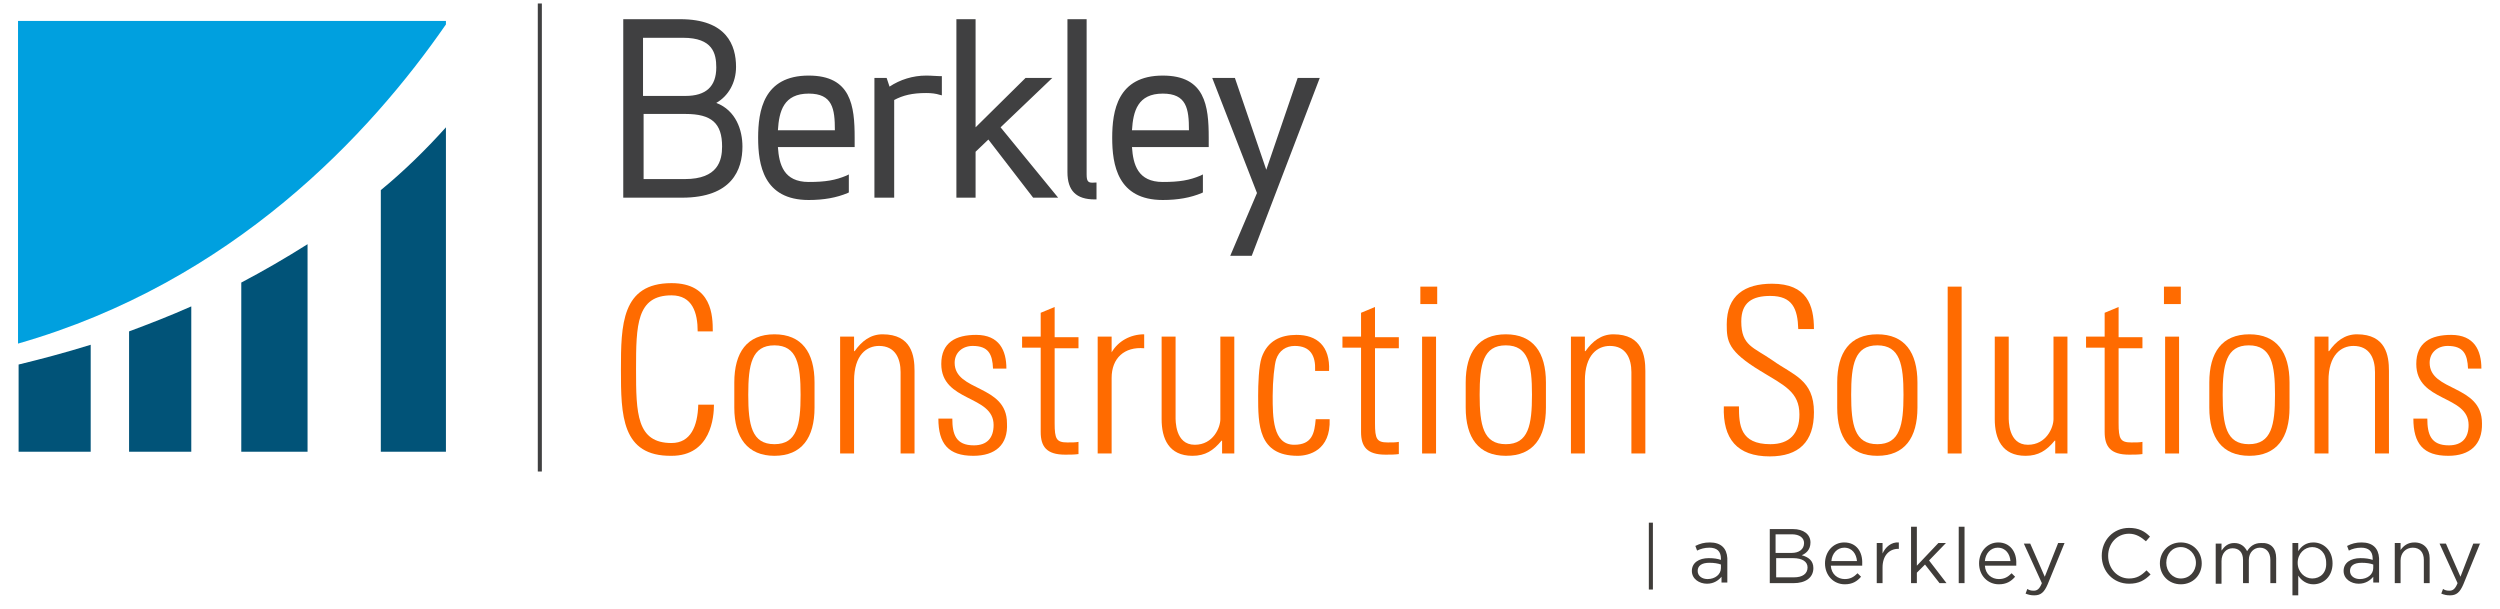 <?xml version="1.0" encoding="utf-8"?>
<!-- Generator: Adobe Illustrator 28.2.0, SVG Export Plug-In . SVG Version: 6.00 Build 0)  -->
<svg version="1.1" id="Layer_1" xmlns="http://www.w3.org/2000/svg" xmlns:xlink="http://www.w3.org/1999/xlink" x="0px" y="0px"
	 viewBox="0 0 430 104.8" style="enable-background:new 0 0 430 104.8;" xml:space="preserve">
<style type="text/css">
	.st0{fill:#FF6B00;}
	.st1{fill:#3F3C39;}
	.st2{fill:#404041;}
	.st3{fill:#015378;}
	.st4{fill:#00A0DF;}
</style>
<g>
	<g>
		<path class="st0" d="M106.8,63.6c0-7.7,0.1-14.9,8.7-14.9c7,0,7.1,5.7,7.1,8.3H120c0-3.2-0.9-6.2-4.5-6.2c-6,0-6.1,5.1-6.1,12.7
			s0.1,12.7,6.1,12.7c3.3,0,4.5-2.9,4.6-6.6h2.7c0,2.1-0.5,8.8-7.3,8.8C106.9,78.5,106.8,71.4,106.8,63.6z"/>
		<path class="st0" d="M126.3,70.1v-4.3c0-5.2,2.2-8.3,6.9-8.3c4.7,0,6.9,3.1,6.9,8.3v4.3c0,5.2-2.2,8.3-6.9,8.3
			C128.6,78.4,126.3,75.3,126.3,70.1z M128.7,67.9c0,5.2,0.6,8.5,4.5,8.5s4.5-3.3,4.5-8.5c0-5.2-0.6-8.5-4.5-8.5
			S128.7,62.7,128.7,67.9z"/>
		<path class="st0" d="M146.9,78h-2.4V57.9h2.4v2.5h0.1c1.2-1.7,2.7-2.9,4.8-2.9c5,0,5.5,3.7,5.5,6.3V78h-2.4V64
			c0-2.3-0.9-4.5-3.7-4.5c-2.1,0-4.3,1.5-4.3,6V78z"/>
		<path class="st0" d="M167.4,78.4c-4.3,0-6-2.1-6-6.4h2.4c0,2.7,0.6,4.6,3.7,4.6c2.3,0,3.4-1.3,3.4-3.5c0-5.2-9-3.9-9-10.5
			c0-3.7,2.5-5,6-5c4,0,5.2,2.7,5.2,5.8h-2.3c-0.1-2.5-0.8-3.9-3.5-3.9c-1.7,0-3.1,1.1-3.1,2.9c0,5,9,3.7,9,10.4
			C173.4,76.5,171.2,78.4,167.4,78.4z"/>
		<path class="st0" d="M175.8,59.8v-1.9h3.2v-4.1l2.4-1v5.2h4.1v1.9h-4.1v12.9c0,2.7,0.3,3.3,2.2,3.3c0.8,0,1.4,0,1.9-0.1v2.1
			c-0.7,0.1-1.5,0.1-2.3,0.1c-3.2,0-4.2-1.4-4.2-3.9V59.8H175.8z"/>
		<path class="st0" d="M191.2,60.6L191.2,60.6c1.1-1.9,3.2-3.1,5.6-3.1v2.4c-3.4-0.3-5.6,1.7-5.6,5.1V78h-2.4V57.9h2.4V60.6z"/>
		<path class="st0" d="M212.3,57.9V78h-2.1v-2.2h-0.1c-1.4,1.7-2.8,2.6-5,2.6c-4.1,0-5.3-3-5.3-6.3V57.9h2.4v13.8
			c0,0.6-0.1,4.8,3.3,4.8c3.2,0,4.4-3,4.4-4.4V57.9H212.3z"/>
		<path class="st0" d="M226.2,63.7c0.1-2.5-0.8-4.2-3.5-4.2c-1.5,0-2.7,0.8-3.2,2.3c-0.3,0.9-0.6,3.7-0.6,6.3c0,3.6,0,8.4,3.7,8.4
			c3.1,0,3.5-2,3.7-4.4h2.4c0.2,5.4-3.6,6.3-5.5,6.3c-6.8,0-6.8-5.4-6.8-10.3c0-2,0.1-5.1,0.6-6.6c1-2.9,3.3-3.9,6-3.9
			c3.5,0,5.8,1.9,5.6,6.2H226.2z"/>
		<path class="st0" d="M230.9,59.8v-1.9h3.2v-4.1l2.4-1v5.2h4.1v1.9h-4.1v12.9c0,2.7,0.3,3.3,2.2,3.3c0.8,0,1.4,0,1.9-0.1v2.1
			c-0.7,0.1-1.5,0.1-2.3,0.1c-3.2,0-4.2-1.4-4.2-3.9V59.8H230.9z"/>
		<path class="st0" d="M244.3,52.3v-3h2.9v3H244.3z M244.6,78V57.9h2.4V78H244.6z"/>
		<path class="st0" d="M252.1,70.1v-4.3c0-5.2,2.2-8.3,6.9-8.3c4.7,0,6.9,3.1,6.9,8.3v4.3c0,5.2-2.2,8.3-6.9,8.3
			C254.3,78.4,252.1,75.3,252.1,70.1z M254.5,67.9c0,5.2,0.6,8.5,4.5,8.5s4.5-3.3,4.5-8.5c0-5.2-0.6-8.5-4.5-8.5
			S254.5,62.7,254.5,67.9z"/>
		<path class="st0" d="M272.6,78h-2.4V57.9h2.4v2.5h0.1c1.2-1.7,2.7-2.9,4.8-2.9c5,0,5.5,3.7,5.5,6.3V78h-2.4V64
			c0-2.3-0.9-4.5-3.7-4.5c-2.1,0-4.3,1.5-4.3,6V78z"/>
		<path class="st0" d="M309.3,56.6c-0.1-3.5-1-5.7-4.8-5.7c-3.1,0-5,1.1-5,4.4c0,4.2,2.1,4.4,5.4,6.7c3.5,2.5,7.1,3.3,7.1,8.9
			c0,5.1-2.6,7.6-7.6,7.6c-5.6,0-8.1-3-7.9-8.6h2.6c0,3.2,0.2,6.5,5.4,6.5c3.3,0,5-1.8,5-5.1c0-3.9-2.6-5-6.7-7.5
			c-5.6-3.4-5.8-5.1-5.8-8c0-5,3.1-7,7.8-7c6,0,7.2,3.7,7.2,7.8H309.3z"/>
		<path class="st0" d="M316,70.1v-4.3c0-5.2,2.2-8.3,6.9-8.3c4.7,0,6.9,3.1,6.9,8.3v4.3c0,5.2-2.2,8.3-6.9,8.3
			C318.2,78.4,316,75.3,316,70.1z M318.4,67.9c0,5.2,0.6,8.5,4.5,8.5s4.5-3.3,4.5-8.5c0-5.2-0.6-8.5-4.5-8.5S318.4,62.7,318.4,67.9z
			"/>
		<path class="st0" d="M335,78V49.3h2.4V78H335z"/>
		<path class="st0" d="M355.6,57.9V78h-2.1v-2.2h-0.1c-1.4,1.7-2.8,2.6-5,2.6c-4.1,0-5.3-3-5.3-6.3V57.9h2.4v13.8
			c0,0.6-0.1,4.8,3.3,4.8c3.2,0,4.4-3,4.4-4.4V57.9H355.6z"/>
		<path class="st0" d="M358.8,59.8v-1.9h3.2v-4.1l2.4-1v5.2h4.1v1.9h-4.1v12.9c0,2.7,0.3,3.3,2.2,3.3c0.8,0,1.4,0,1.9-0.1v2.1
			c-0.7,0.1-1.5,0.1-2.3,0.1c-3.2,0-4.2-1.4-4.2-3.9V59.8H358.8z"/>
		<path class="st0" d="M372.2,52.3v-3h2.9v3H372.2z M372.4,78V57.9h2.4V78H372.4z"/>
		<path class="st0" d="M380,70.1v-4.3c0-5.2,2.2-8.3,6.9-8.3c4.7,0,6.9,3.1,6.9,8.3v4.3c0,5.2-2.2,8.3-6.9,8.3
			C382.2,78.4,380,75.3,380,70.1z M382.3,67.9c0,5.2,0.6,8.5,4.5,8.5s4.5-3.3,4.5-8.5c0-5.2-0.6-8.5-4.5-8.5S382.3,62.7,382.3,67.9z
			"/>
		<path class="st0" d="M400.5,78h-2.4V57.9h2.4v2.5h0.1c1.2-1.7,2.7-2.9,4.8-2.9c5,0,5.5,3.7,5.5,6.3V78h-2.4V64
			c0-2.3-0.9-4.5-3.7-4.5c-2.1,0-4.3,1.5-4.3,6V78z"/>
		<path class="st0" d="M421.1,78.4c-4.3,0-6-2.1-6-6.4h2.4c0,2.7,0.6,4.6,3.7,4.6c2.3,0,3.4-1.3,3.4-3.5c0-5.2-9-3.9-9-10.5
			c0-3.7,2.5-5,6-5c4,0,5.2,2.7,5.2,5.8h-2.3c-0.1-2.5-0.8-3.9-3.5-3.9c-1.7,0-3.1,1.1-3.1,2.9c0,5,9,3.7,9,10.4
			C427,76.5,424.8,78.4,421.1,78.4z"/>
	</g>
	<path class="st1" d="M309.9,95.5c0.7-0.3,1.5-0.9,1.5-2.2c0-1.4-1.2-2.3-3-2.3h-4v9.3h4.1c2,0,3.4-0.9,3.4-2.6
		C311.9,96.4,311,95.8,309.9,95.5z M305.4,91.9h2.8c1.3,0,2.1,0.6,2.1,1.5c0,1.1-0.9,1.7-2.1,1.7h-2.8V91.9z M308.6,99.3h-3.1V96
		h2.9c1.6,0,2.5,0.6,2.5,1.6C310.9,98.7,310,99.3,308.6,99.3z M317.2,93.3c-1.9,0-3.3,1.6-3.3,3.6c0,2.1,1.5,3.6,3.4,3.6
		c1.3,0,2.1-0.5,2.8-1.3l-0.6-0.6c-0.6,0.6-1.2,1-2.2,1c-1.2,0-2.3-0.8-2.4-2.3h5.4c0-0.1,0-0.2,0-0.3
		C320.4,94.9,319.3,93.3,317.2,93.3z M315,96.5c0.1-1.3,1-2.3,2.2-2.3c1.4,0,2.1,1.1,2.2,2.3H315z M326.6,93.3v1.1h-0.1
		c-1.5,0-2.7,1.1-2.7,3.2v2.7h-1v-6.9h1v1.8C324.3,94.1,325.3,93.2,326.6,93.3z M406.2,93.3c-1,0-1.7,0.2-2.5,0.6l0.3,0.8
		c0.6-0.3,1.3-0.5,2.1-0.5c1.3,0,2,0.6,2,1.9v0.2c-0.6-0.2-1.2-0.3-2.1-0.3c-1.7,0-2.9,0.8-2.9,2.2c0,1.4,1.3,2.2,2.6,2.2
		c1.2,0,2-0.6,2.5-1.2v1h1v-4.2C409.1,94.3,408.1,93.3,406.2,93.3z M408.2,97.7c0,1.1-1,1.9-2.3,1.9c-0.9,0-1.7-0.5-1.7-1.4
		c0-0.9,0.7-1.4,2-1.4c0.8,0,1.5,0.1,2,0.3V97.7z M391.5,96v4.3h-1v-4c0-1.3-0.7-2.1-1.8-2.1c-1,0-1.9,0.8-1.9,2.1v4h-1v-4
		c0-1.3-0.7-2-1.8-2c-1.1,0-1.9,0.9-1.9,2.2v3.9h-1v-6.9h1v1.2c0.5-0.7,1.1-1.3,2.2-1.3c1.1,0,1.8,0.6,2.2,1.4
		c0.5-0.8,1.2-1.4,2.4-1.4C390.6,93.3,391.5,94.3,391.5,96z M426.6,93.4l-2.9,7.1c-0.6,1.4-1.2,1.9-2.3,1.9c-0.6,0-1-0.1-1.5-0.3
		l0.3-0.8c0.3,0.2,0.6,0.3,1.1,0.3c0.6,0,1-0.3,1.4-1.3l-3.1-6.8h1.1l2.5,5.7l2.2-5.7H426.6z M417.9,96v4.3h-1v-4
		c0-1.3-0.7-2.1-1.9-2.1c-1.2,0-2.1,0.9-2.1,2.2v3.9h-1v-6.9h1v1.2c0.5-0.7,1.2-1.3,2.4-1.3C416.9,93.3,417.9,94.4,417.9,96z
		 M294.1,93.3c-1,0-1.7,0.2-2.5,0.6l0.3,0.8c0.6-0.3,1.3-0.5,2.1-0.5c1.3,0,2,0.6,2,1.9v0.2c-0.6-0.2-1.2-0.3-2.1-0.3
		c-1.7,0-2.9,0.8-2.9,2.2c0,1.4,1.3,2.2,2.6,2.2c1.2,0,2-0.6,2.5-1.2v1h1v-4.2C297,94.3,296,93.3,294.1,93.3z M296,97.7
		c0,1.1-1,1.9-2.3,1.9c-0.9,0-1.7-0.5-1.7-1.4c0-0.9,0.7-1.4,2-1.4c0.8,0,1.5,0.1,2,0.3V97.7z M331.8,96.4l3,3.9h-1.2l-2.5-3.2
		l-1.4,1.4v1.8h-1v-9.7h1v6.7l3.7-3.9h1.3L331.8,96.4z M375.1,93.3c-2.1,0-3.6,1.6-3.6,3.6c0,2,1.5,3.6,3.6,3.6
		c2.1,0,3.6-1.6,3.6-3.6C378.7,94.9,377.2,93.3,375.1,93.3z M375.1,99.5c-1.4,0-2.5-1.2-2.5-2.7c0-1.5,1-2.7,2.5-2.7
		c1.4,0,2.6,1.2,2.6,2.7C377.7,98.3,376.6,99.5,375.1,99.5z M369.2,98.1l0.7,0.7c-1,1-2,1.6-3.7,1.6c-2.7,0-4.7-2.1-4.7-4.8
		c0-2.7,2-4.8,4.7-4.8c1.7,0,2.7,0.6,3.6,1.5l-0.7,0.8c-0.8-0.7-1.7-1.3-2.9-1.3c-2.1,0-3.6,1.7-3.6,3.8c0,2.2,1.6,3.9,3.6,3.9
		C367.5,99.5,368.3,99,369.2,98.1z M397.9,93.3c-1.3,0-2.1,0.7-2.6,1.5v-1.4h-1v9h1V99c0.5,0.8,1.4,1.5,2.6,1.5
		c1.7,0,3.3-1.3,3.3-3.6C401.2,94.6,399.6,93.3,397.9,93.3z M397.7,99.5c-1.3,0-2.5-1.1-2.5-2.7c0-1.6,1.2-2.7,2.5-2.7
		c1.3,0,2.4,1,2.4,2.7C400.2,98.5,399.1,99.5,397.7,99.5z M336.9,90.6h1v9.7h-1V90.6z M354,93.4h1.1l-2.9,7.1
		c-0.6,1.4-1.2,1.9-2.3,1.9c-0.6,0-1-0.1-1.5-0.3l0.3-0.8c0.3,0.2,0.6,0.3,1.1,0.3c0.6,0,1-0.3,1.4-1.3l-3.1-6.8h1.1l2.5,5.7
		L354,93.4z M343.7,93.3c-1.9,0-3.3,1.6-3.3,3.6c0,2.1,1.5,3.6,3.4,3.6c1.3,0,2.1-0.5,2.8-1.3l-0.6-0.6c-0.6,0.6-1.2,1-2.2,1
		c-1.2,0-2.3-0.8-2.4-2.3h5.4c0-0.1,0-0.2,0-0.3C346.9,94.9,345.7,93.3,343.7,93.3z M341.4,96.5c0.1-1.3,1-2.3,2.2-2.3
		c1.4,0,2.1,1.1,2.2,2.3H341.4z M283.6,89.9h0.7v11.5h-0.7V89.9z"/>
	<rect x="92.5" y="0.6" class="st2" width="0.7" height="80.5"/>
	<path class="st2" d="M172.1,21.9l9.9,12.1h-4.3L170,24l-2.2,2.1V34h-3.3V3.3h3.3v18.6l8.6-8.5h4.6L172.1,21.9z M159.3,13
		c-2.3,0-4.5,0.7-6.3,1.9l-0.5-1.5h-2.1V34h3.4V17.2c1.5-0.8,3.1-1.2,5.5-1.2c0.9,0,1.7,0.1,2.3,0.3l0.4,0.1v-3.3l-0.3,0
		C161.1,13.1,160.3,13,159.3,13z M186.9,30V3.3h-3.3v26.3c0,3.2,1.5,4.7,4.7,4.7h0.3v-2.9h-0.3C187.2,31.5,186.9,31.3,186.9,30z
		 M207.9,23.7v1.6h-13.2c0.2,3,1,6,5.3,6c2.9,0,4.6-0.3,6.5-1.1l0.4-0.2v3.1l-0.2,0.1c-1.9,0.8-4.1,1.2-6.7,1.2
		c-7.8,0-8.7-6.1-8.7-10.7S192.2,13,200,13C207.3,13,207.9,18.2,207.9,23.7z M204.5,22.4c0-3.7-0.4-6.3-4.5-6.3
		c-4.3,0-5.1,3-5.3,6.3H204.5z M147,23.7v1.6h-13.2c0.2,3,1,6,5.3,6c2.9,0,4.6-0.3,6.5-1.1L146,30v3.1l-0.2,0.1
		c-1.9,0.8-4.1,1.2-6.7,1.2c-7.8,0-8.7-6.1-8.7-10.7s0.9-10.7,8.7-10.7C146.4,13,147,18.2,147,23.7z M143.6,22.4
		c0-3.7-0.4-6.3-4.5-6.3c-4.3,0-5.1,3-5.3,6.3H143.6z M127.7,25.2c0,4-1.8,8.8-10.4,8.8h-10.1V3.3h9.8c8,0,9.6,4.5,9.6,8.2
		c0,2.7-1.3,5-3.4,6.2C126.6,19,127.7,22.4,127.7,25.2z M110.7,16.5h7.2c3.5,0,5.3-1.6,5.3-4.9c0-2.4-0.6-5.1-5.7-5.1h-6.9V16.5z
		 M124.2,25.2c0-4-1.8-5.6-6.3-5.6h-7.2v11.2h7.1C123.5,30.8,124.2,27.6,124.2,25.2z M223.2,13.4l-5.4,15.8l-5.4-15.8h-3.9l7.7,19.8
		l-4.6,10.8h3.7l11.7-30.6H223.2z"/>
	<g>
		<path class="st3" d="M22.2,57c3.5-1.3,7.1-2.7,10.7-4.3v25H22.2V57z"/>
		<path class="st4" d="M76.7,4.2V3.6H3.1v55.5C40.1,48.5,63.7,23,76.7,4.2z"/>
		<path class="st3" d="M41.5,77.7h11.4V42c-3.8,2.4-7.6,4.6-11.4,6.6V77.7z"/>
		<path class="st3" d="M65.5,32.7v45h11.2V21.9C73.2,25.8,69.4,29.5,65.5,32.7z"/>
		<path class="st3" d="M15.6,59.3c-4.5,1.4-8.7,2.5-12.4,3.4v15h12.4V59.3z"/>
	</g>
</g>
</svg>
